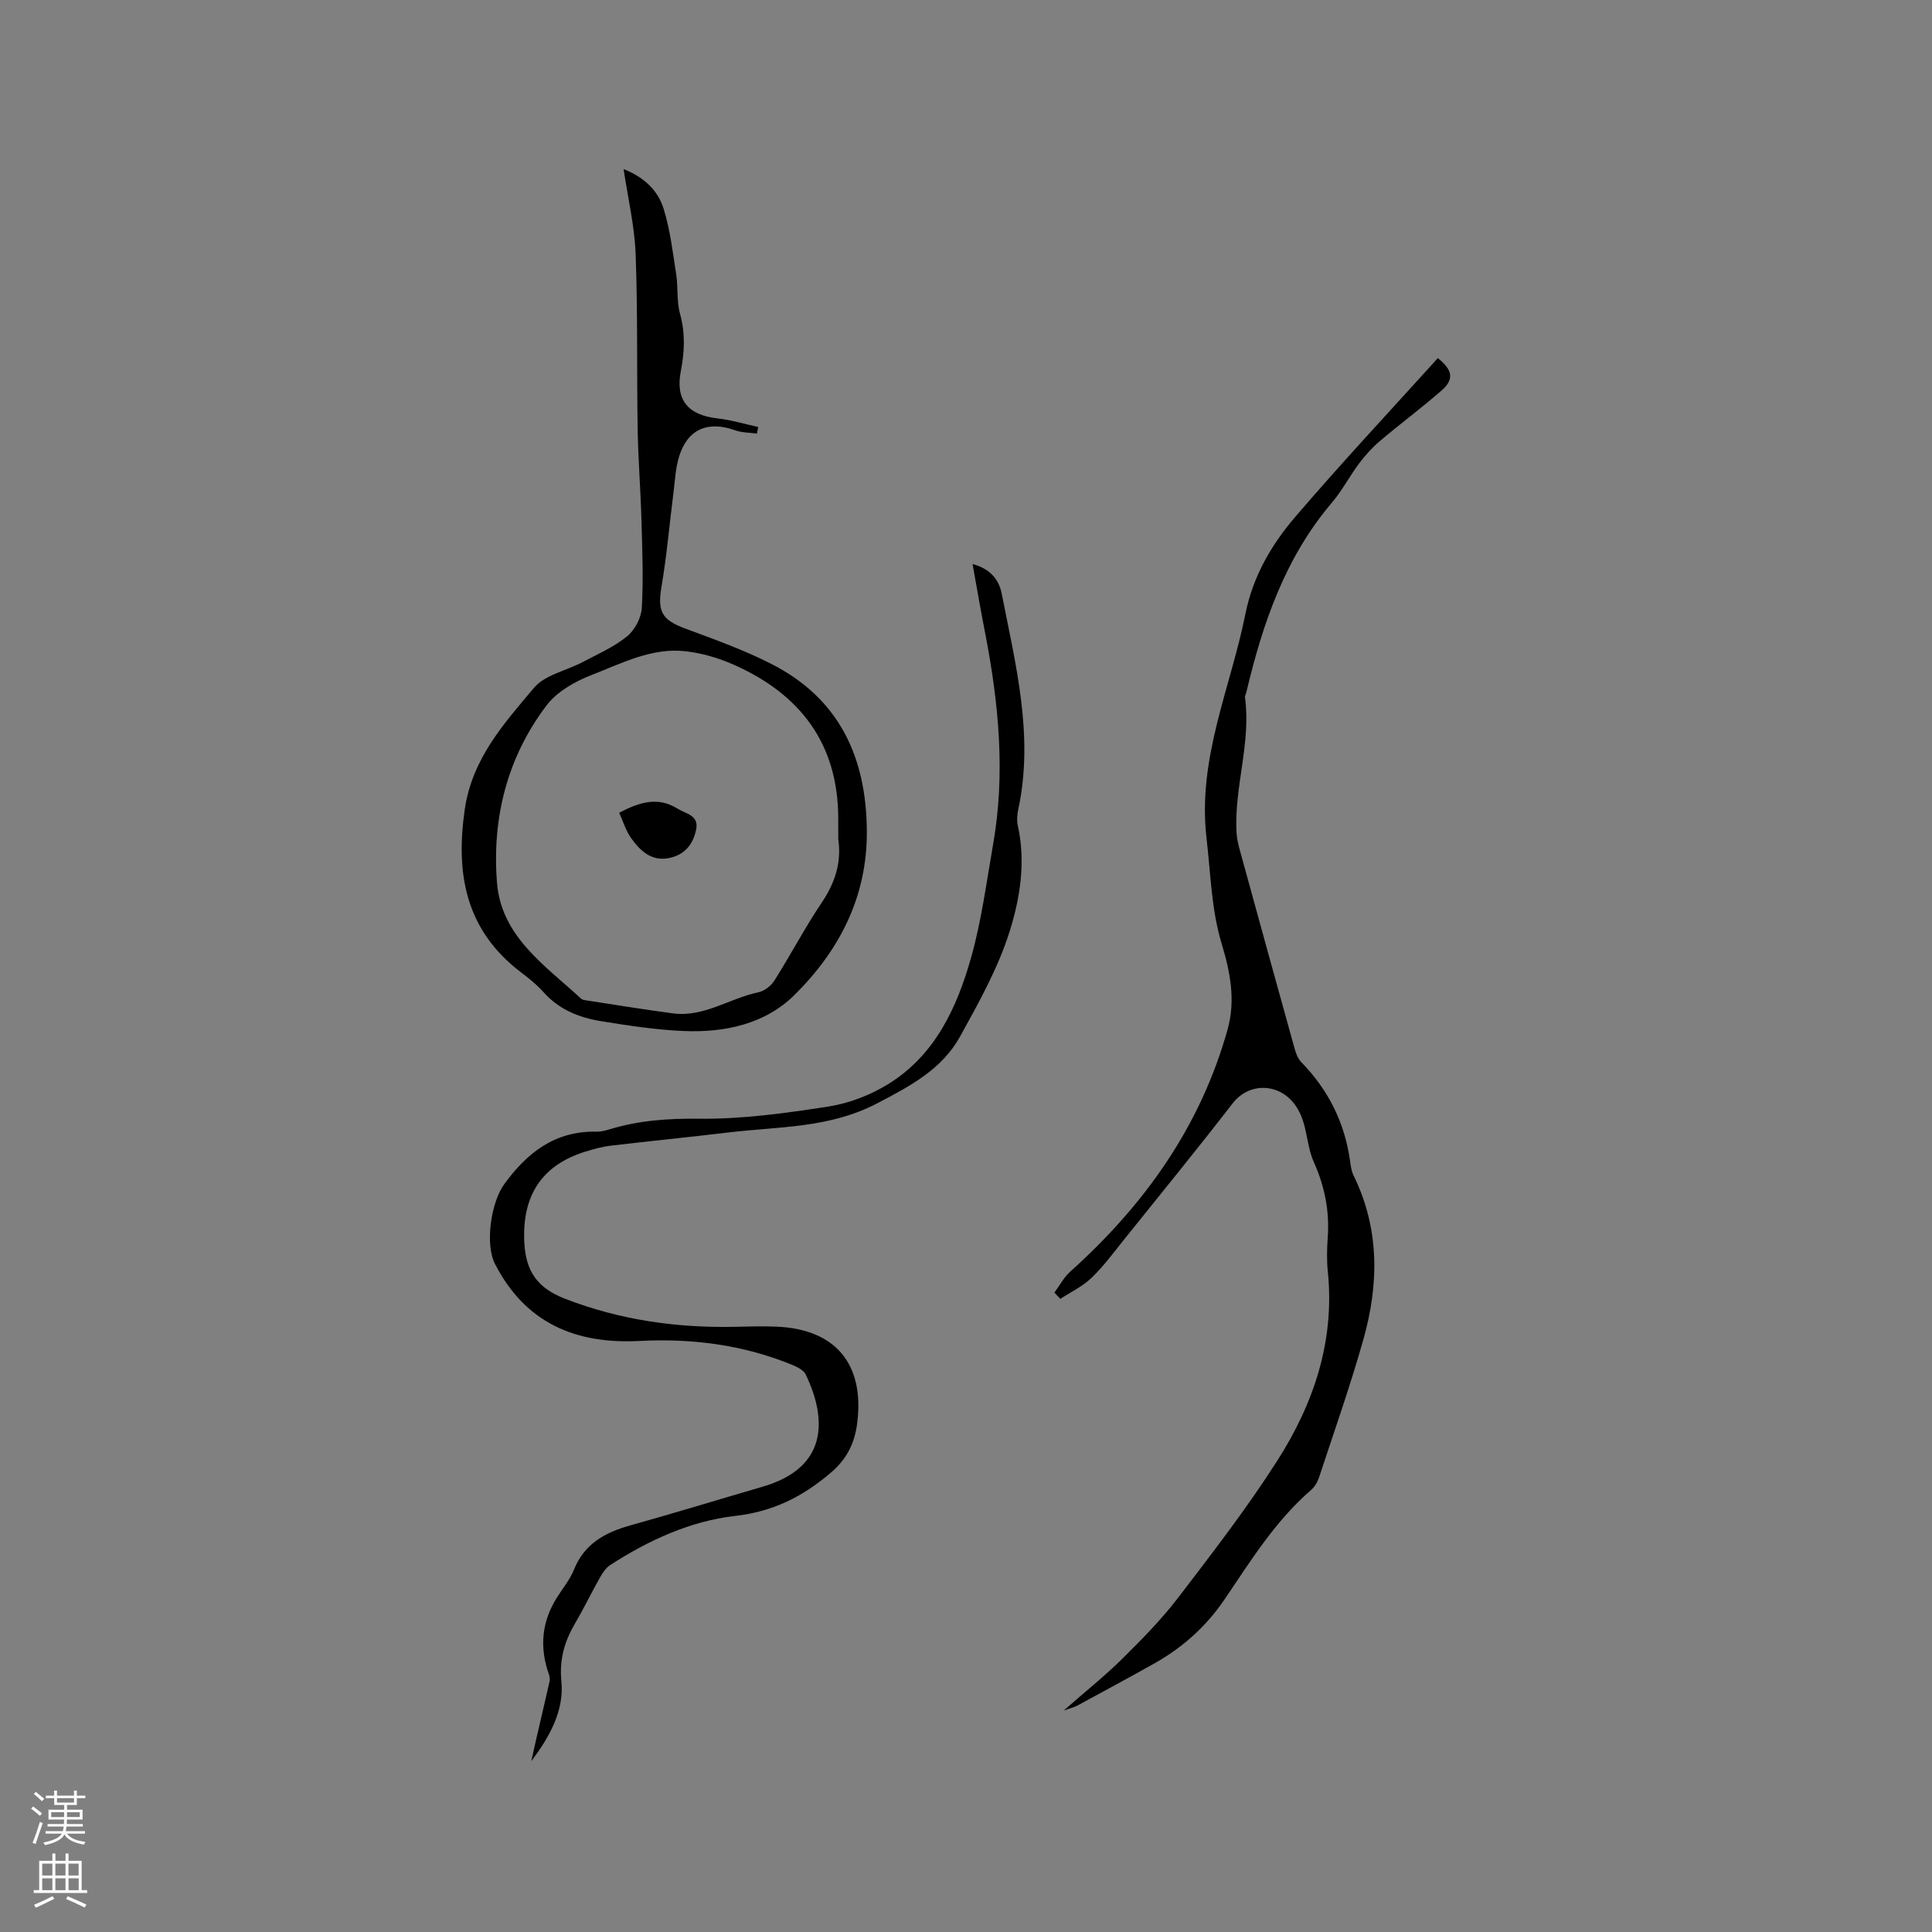 <svg enable-background="new 0 0 400 400" viewBox="0 0 400 400" xmlns="http://www.w3.org/2000/svg"><rect x="0" y="0" width="400" height="400" fill="#808080" stroke="none"/><g fill="#010000"><path d="m297.69 74.14c3.12 2.5 3.39 4.43.76 6.72-4.15 3.62-8.58 6.91-12.78 10.47-1.59 1.35-3.02 2.95-4.28 4.62-1.97 2.62-3.5 5.6-5.61 8.09-9.69 11.38-14.35 24.98-17.71 39.19-.1.41-.35.84-.3 1.22 1.27 9.43-2.28 18.56-1.76 27.94.07 1.25.37 2.5.71 3.72 3.75 13.67 7.52 27.35 11.32 41.01.27.98.68 2.07 1.36 2.77 5.67 5.8 9.08 12.68 10.15 20.72.13.94.28 1.93.69 2.76 5.39 10.99 5.27 22.4 2.07 33.81-2.71 9.66-6.07 19.14-9.21 28.68-.32.96-.91 1.98-1.66 2.63-7.41 6.4-12.48 14.65-17.89 22.62-3.77 5.56-8.59 9.91-14.39 13.19-5.35 3.01-10.76 5.92-16.16 8.85-.59.32-1.27.46-2.77 1 4.59-4.03 8.61-7.24 12.24-10.83 4.04-4 8.07-8.11 11.52-12.62 7.06-9.24 14.2-18.48 20.45-28.27 7.55-11.81 11.94-24.77 10.47-39.17-.24-2.31-.18-4.67-.02-6.99.4-5.51-.62-10.65-2.89-15.71-1.64-3.66-1.24-7.93-3.69-11.55-3.23-4.77-9.61-5.1-13.13-.54-7.25 9.38-14.75 18.57-22.18 27.82-2.26 2.81-4.4 5.75-6.97 8.24-1.85 1.79-4.31 2.95-6.5 4.39-.41-.43-.82-.87-1.23-1.3 1.08-1.46 1.95-3.15 3.28-4.34 15.37-13.8 26.96-30.03 32.58-50.15 1.7-6.09.53-11.93-1.24-17.78-2.14-7.11-2.26-14.49-3.12-21.79-1.93-16.54 4.97-31.07 8.05-46.46 1.55-7.75 5.38-14.34 10.35-20.12 9.59-11.2 19.65-21.95 29.49-32.84z"/><path d="m201.36 116.78c3.67.96 5.47 3.26 6.03 6.11 2.88 14.73 6.7 29.41 3.44 44.63-.24 1.12-.34 2.37-.09 3.47 1.64 7.4.48 14.83-1.65 21.67-2.38 7.66-6.42 14.89-10.34 21.97-3.76 6.79-10.31 10.23-17.13 13.8-9.91 5.19-20.44 4.79-30.85 6.04-8.1.97-16.22 1.77-24.32 2.73-1.78.21-3.54.7-5.25 1.23-9.13 2.82-13.12 9.22-12.65 18.76.3 6.03 2.7 9.48 8.43 11.7 11.39 4.41 23.09 6.06 35.18 5.81 2.86-.06 5.73-.15 8.59-.03 12.25.48 18.26 7.78 16.73 19.92-.54 4.29-2.16 7.53-5.6 10.43-5.83 4.92-11.84 7.95-19.77 8.85-9.18 1.05-17.87 5.04-25.78 10.16-.92.59-1.6 1.67-2.16 2.66-1.72 3.04-3.23 6.2-5 9.21-2.24 3.8-3.4 7.51-2.94 12.22.6 6.1-2.5 11.55-6.23 16.51.33-1.5.65-2.99 1-4.49.92-3.99 1.87-7.97 2.77-11.97.11-.47.04-1.04-.12-1.5-2-5.62-1.51-10.96 1.72-16.02 1.2-1.88 2.65-3.66 3.47-5.69 2.16-5.36 6.44-7.68 11.65-9.14 9.17-2.56 18.28-5.36 27.42-8.02 13.17-3.84 13.54-13.5 8.92-23.2-.42-.88-1.65-1.53-2.65-1.95-10.17-4.21-20.85-5.59-31.74-5.02-13.27.69-23.65-3.68-29.95-15.93-2.12-4.12-.82-12.76 1.88-16.49 4.78-6.59 10.54-11.09 19.11-10.91.93.02 1.9-.23 2.81-.51 6.02-1.83 12.05-2.24 18.41-2.17 8.95.1 17.97-1.15 26.85-2.53 4.28-.67 8.67-2.37 12.36-4.65 9.69-5.98 14.22-15.82 17.16-26.23 2.14-7.59 3.16-15.51 4.53-23.31 2.58-14.64 1.2-29.14-1.59-43.6-.92-4.65-1.72-9.33-2.65-14.52z"/><path d="m129.11 35.01c4.2 1.65 7.11 4.4 8.28 8.19 1.36 4.38 1.9 9.03 2.61 13.6.42 2.69.07 5.55.78 8.13 1.12 4.02.96 7.89.18 11.89-1.16 5.96 1.45 9.11 7.55 9.8 2.85.32 5.65 1.17 8.46 1.78-.08.46-.17.91-.25 1.37-1.52-.21-3.13-.18-4.55-.69-5.58-2-9.78-.25-11.54 5.34-.78 2.49-.89 5.19-1.22 7.81-.82 6.38-1.36 12.81-2.44 19.15-.89 5.21.01 6.94 4.89 8.75 6.02 2.23 12.11 4.41 17.81 7.31 14.06 7.15 19.7 19.27 19.8 34.63.09 13.62-5.69 24.71-14.95 33.9-6.12 6.07-14.48 7.85-22.98 7.49-5.69-.24-11.37-1.11-17-2.02-4.54-.73-8.74-2.36-11.96-5.97-1.4-1.57-3.08-2.92-4.77-4.2-11.38-8.68-13.54-20.28-11.58-33.73 1.52-10.45 8.09-17.73 14.34-25.15 2.25-2.67 6.63-3.51 9.99-5.28 3.16-1.67 6.53-3.14 9.27-5.36 1.6-1.3 2.93-3.84 3.05-5.9.34-6.01.1-12.05-.07-18.08-.18-6.32-.68-12.64-.79-18.96-.2-12.08.03-24.16-.42-36.23-.22-5.78-1.59-11.51-2.49-17.57zm44.44 138.7c0-1.5 0-2.87 0-4.25-.02-15.51-7.89-25.76-21.66-31.85-3.11-1.38-6.53-2.38-9.9-2.77-7.01-.82-13.23 2.48-19.48 4.9-3.44 1.33-7.17 3.44-9.33 6.28-8.2 10.79-11.35 23.44-10.28 36.76.89 11.15 10.01 17.14 17.42 23.99.21.2.58.27.89.32 6.04.92 12.07 1.92 18.13 2.72 6.41.84 11.73-3.13 17.69-4.37 1.24-.26 2.62-1.34 3.31-2.44 3.39-5.37 6.35-11.02 9.89-16.28 2.73-4.08 4.02-8.3 3.32-13.01z"/><path d="m128.19 168.27c4.25-2.22 8.04-3.38 12.1-.84 1.72 1.07 4.42 1.36 3.85 4.25-.56 2.84-2.1 5.07-5.15 5.86-3.87 1.01-6.3-1.21-8.27-3.94-1.13-1.55-1.69-3.51-2.53-5.33z"/></g><path d="m6.44 374.46.42-.45c.65.47 1.27.95 1.85 1.44l-.45.49c-.65-.56-1.25-1.06-1.82-1.48m.93 7.33-.63-.26c.55-1.36 1.05-2.8 1.52-4.33.19.1.38.19.59.27-.46 1.29-.95 2.73-1.48 4.32m-.38-10.38.44-.42c.43.34 1.01.82 1.74 1.44l-.49.49c-.53-.51-1.09-1.01-1.69-1.51m2.5.35h1.72v-1.04h.59v1.04h3.52v-1.04h.59v1.04h1.75v.53h-1.75v1.42h-2.03v.97h3.22v2.03h-3.24c0 .35-.01.66-.03.93h3.32v.53h-3.37c-.03.27-.08.58-.15.94h3.96v.53h-3.71c.67.92 1.93 1.48 3.79 1.68-.13.24-.23.44-.29.59-2.13-.38-3.48-1.08-4.04-2.12-.43.97-1.77 1.72-4.03 2.23-.09-.19-.2-.37-.33-.55 2.1-.42 3.37-1.03 3.81-1.83h-3.36v-.53h3.58c.08-.29.13-.61.16-.94h-3.33v-.53h3.39c.02-.27.04-.58.04-.93h-3.23v-2.03h3.25v-.97h-2.07v-1.42h-1.73zm1.12 3.44v1h2.65c.01-.3.02-.44.01-.4v-.25-.35zm1.19-2h3.52v-.91h-3.52zm4.71 2h-2.63v.59c0 .15-.01.28-.01.4h2.64z" fill="#fbfafc"/><path d="m13.56 383.74h.63v1.52h2.72v6.07h1.13v.6h-11.06v-.6h1.13v-6.07h2.73v-1.52h.63v1.52h2.1v-1.52zm-2.69 8.83.38.56c-1.24.63-2.53 1.25-3.85 1.85-.1-.21-.21-.42-.34-.63 1.36-.55 2.63-1.15 3.81-1.78m-2.13-4.27h2.1v-2.45h-2.1zm0 3.04h2.1v-2.46h-2.1zm2.72-3.04h2.1v-2.45h-2.1zm0 3.04h2.1v-2.46h-2.1zm6.07 3.6c-1.41-.71-2.7-1.3-3.86-1.78l.35-.56c1.45.62 2.75 1.19 3.88 1.72zm-1.25-9.09h-2.1v2.45h2.1zm-2.09 5.49h2.1v-2.46h-2.1z" fill="#fbfafc"/></svg>